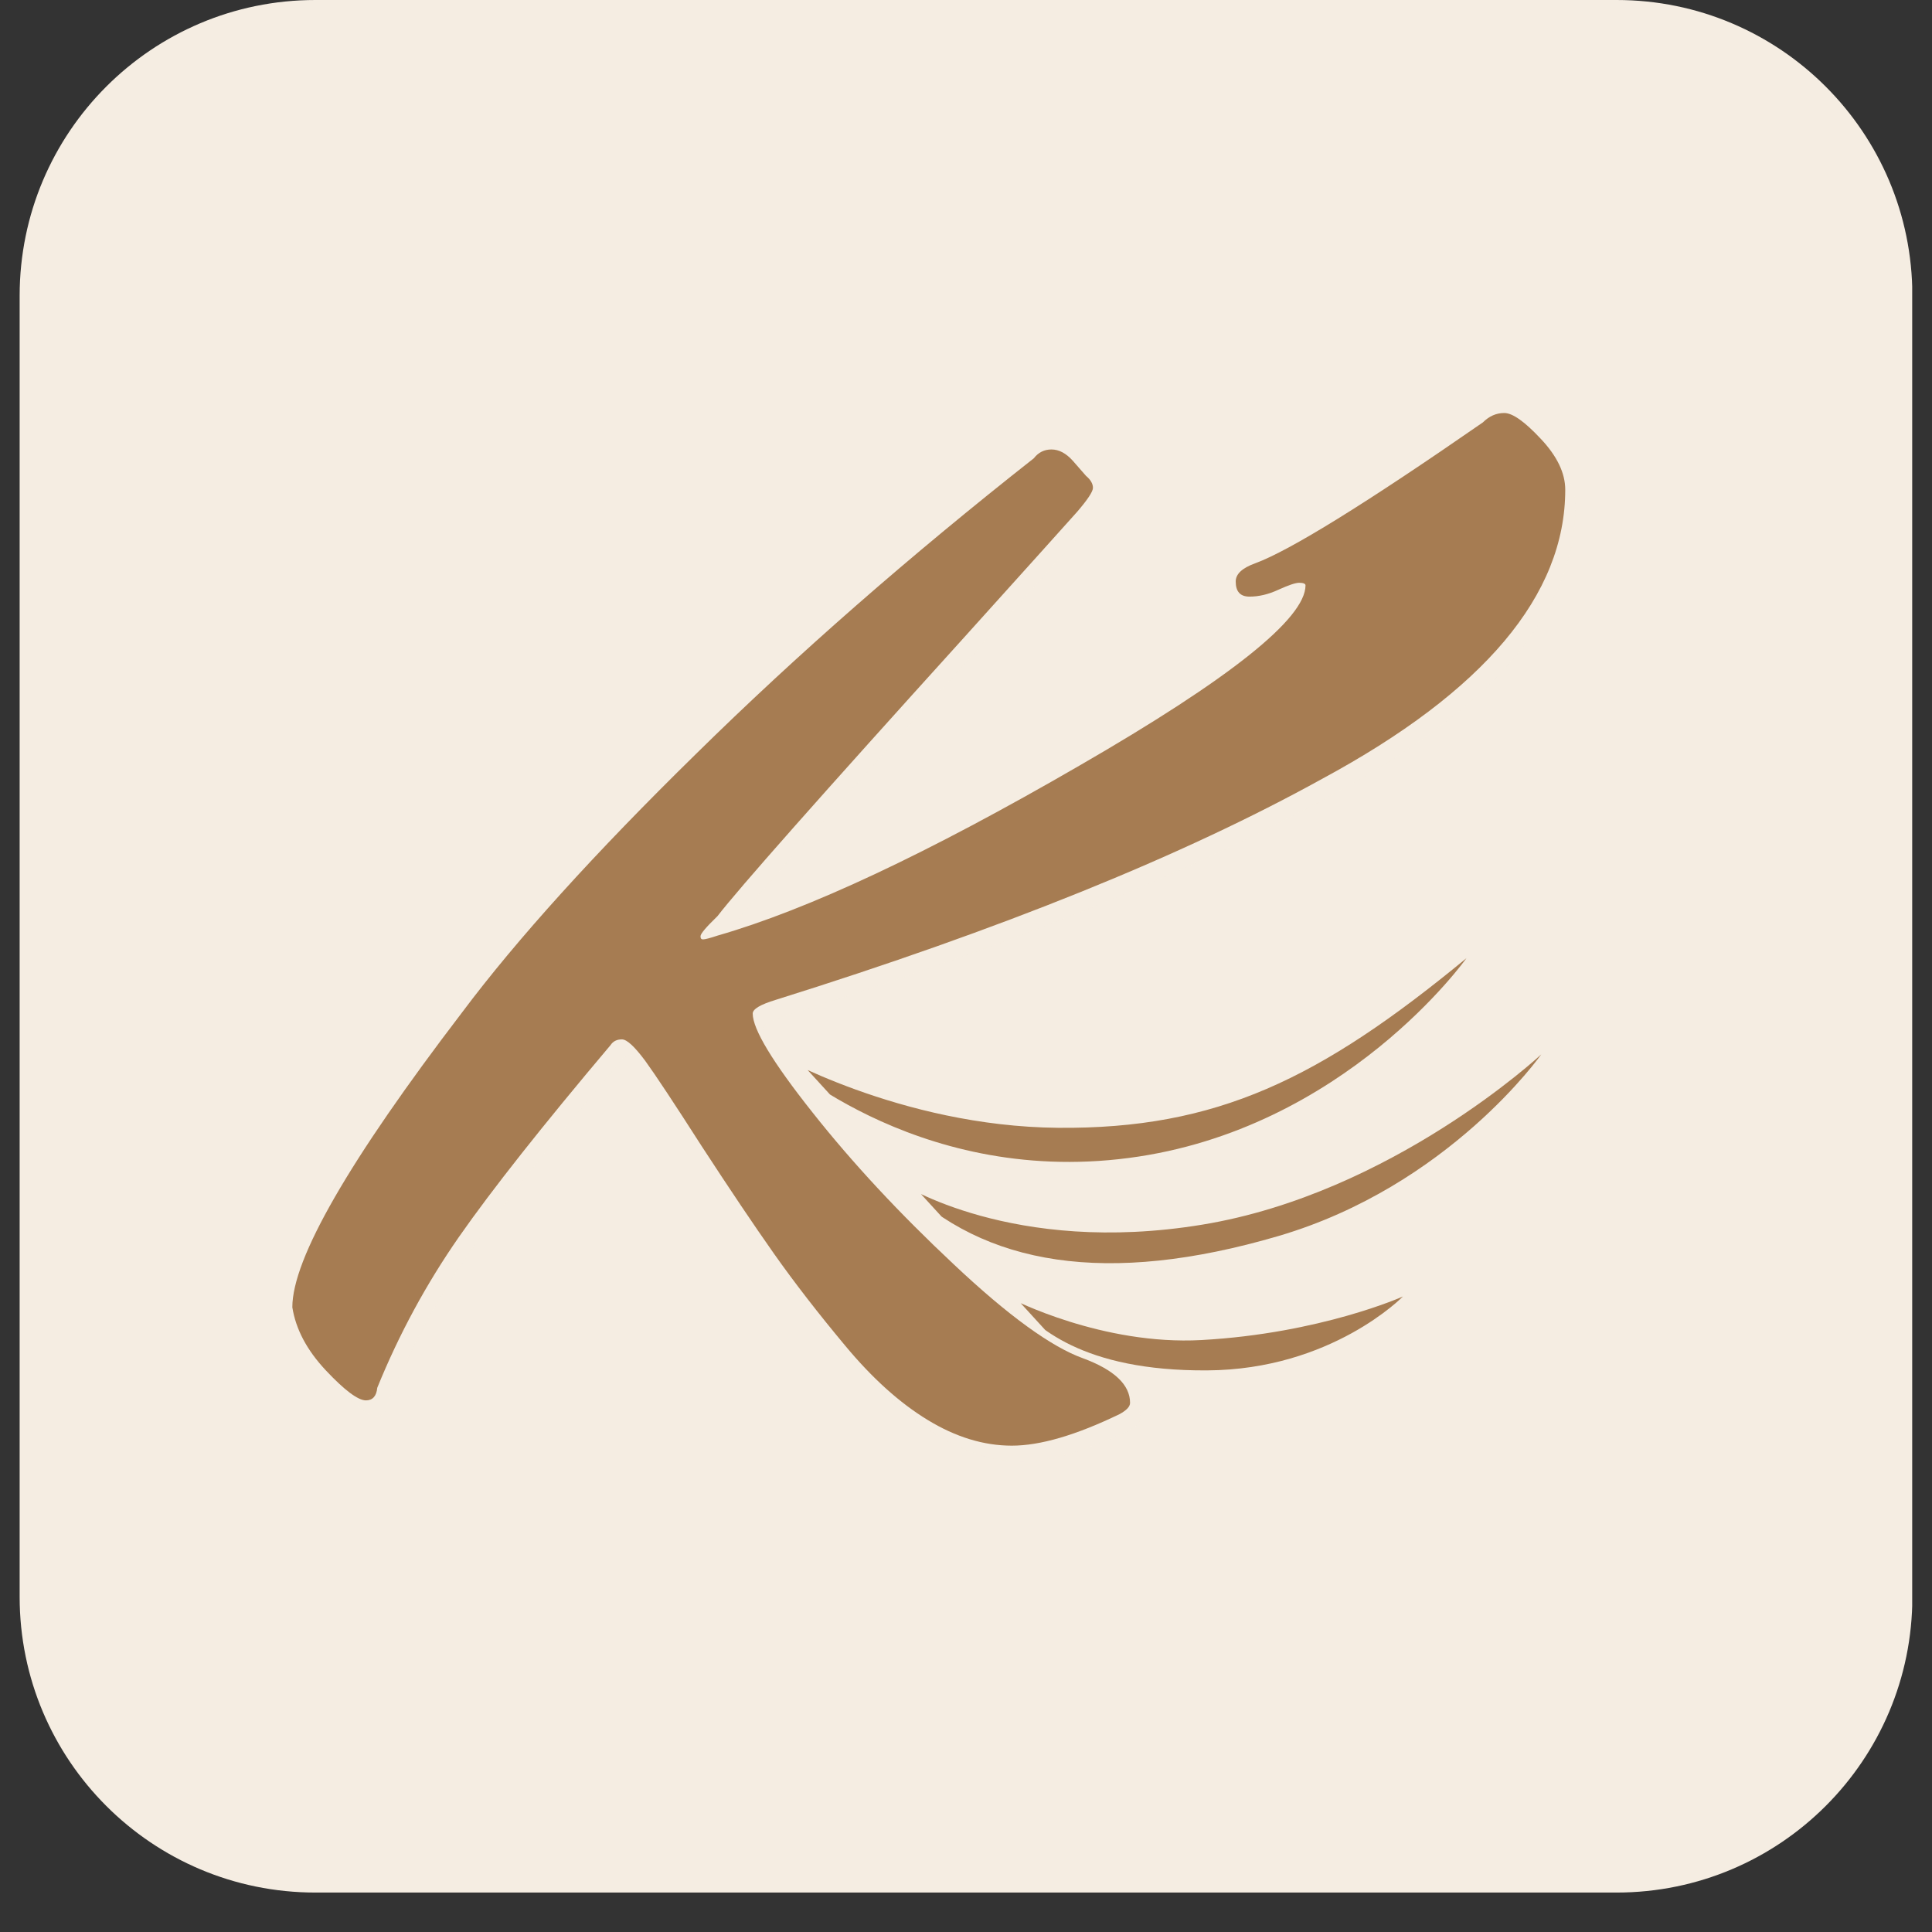 <svg version="1.0" preserveAspectRatio="xMidYMid meet" height="64" viewBox="0 0 48 48" zoomAndPan="magnify" width="64" xmlns:xlink="http://www.w3.org/1999/xlink" xmlns="http://www.w3.org/2000/svg"><rect x="0" y="0" width="48" height="48" fill="#333333" stroke="none"/><defs><g></g><clipPath id="2feb5a396a"><path clip-rule="nonzero" d="M 0.488 0 L 47.508 0 L 47.508 47.02 L 0.488 47.02 Z M 0.488 0"></path></clipPath><clipPath id="7a48511cc1"><path clip-rule="nonzero" d="M 7.836 0 L 40.164 0 C 44.223 0 47.512 3.289 47.512 7.348 L 47.512 39.672 C 47.512 43.73 44.223 47.02 40.164 47.02 L 7.836 47.02 C 3.777 47.02 0.488 43.73 0.488 39.672 L 0.488 7.348 C 0.488 3.289 3.777 0 7.836 0 Z M 7.836 0"></path></clipPath><clipPath id="155b1e6d97"><path clip-rule="nonzero" d="M 0.488 0 L 47.508 0 L 47.508 47.02 L 0.488 47.02 Z M 0.488 0"></path></clipPath><clipPath id="fd9bd2c83a"><path clip-rule="nonzero" d="M 7.836 0 L 40.164 0 C 44.223 0 47.512 3.289 47.512 7.348 L 47.512 39.672 C 47.512 43.73 44.223 47.02 40.164 47.02 L 7.836 47.02 C 3.777 47.02 0.488 43.73 0.488 39.672 L 0.488 7.348 C 0.488 3.289 3.777 0 7.836 0 Z M 7.836 0"></path></clipPath><clipPath id="89b5c4d4a7"><rect height="48" y="0" width="48" x="0"></rect></clipPath><clipPath id="ee2603e1c4"><path clip-rule="nonzero" d="M 6 0 L 40 0 L 40 47.02 L 6 47.02 Z M 6 0"></path></clipPath><clipPath id="dc0f560c6e"><path clip-rule="nonzero" d="M 1 10 L 33.516 10 L 33.516 37 L 1 37 Z M 1 10"></path></clipPath><clipPath id="f3983d5eb1"><rect height="48" y="0" width="34" x="0"></rect></clipPath><clipPath id="a25eda6f33"><path clip-rule="nonzero" d="M 19 23 L 37 23 L 37 29 L 19 29 Z M 19 23"></path></clipPath><clipPath id="e53a00a243"><path clip-rule="nonzero" d="M 29.746 16.488 L 40.156 27.875 L 29.852 37.293 L 19.445 25.906 Z M 29.746 16.488"></path></clipPath><clipPath id="44f3806b7b"><path clip-rule="nonzero" d="M 29.746 16.488 L 40.156 27.875 L 29.852 37.293 L 19.445 25.906 Z M 29.746 16.488"></path></clipPath><clipPath id="4cc22618a3"><path clip-rule="nonzero" d="M 22 26 L 39 26 L 39 32 L 22 32 Z M 22 26"></path></clipPath><clipPath id="3b0b719c6a"><path clip-rule="nonzero" d="M 29.746 16.488 L 40.156 27.875 L 29.852 37.293 L 19.445 25.906 Z M 29.746 16.488"></path></clipPath><clipPath id="edbdd04810"><path clip-rule="nonzero" d="M 29.746 16.488 L 40.156 27.875 L 29.852 37.293 L 19.445 25.906 Z M 29.746 16.488"></path></clipPath><clipPath id="2d5cf375b9"><path clip-rule="nonzero" d="M 25 32 L 35 32 L 35 35 L 25 35 Z M 25 32"></path></clipPath><clipPath id="2c15f43ef2"><path clip-rule="nonzero" d="M 29.746 16.488 L 40.156 27.875 L 29.852 37.293 L 19.445 25.906 Z M 29.746 16.488"></path></clipPath><clipPath id="630d51908a"><path clip-rule="nonzero" d="M 29.746 16.488 L 40.156 27.875 L 29.852 37.293 L 19.445 25.906 Z M 29.746 16.488"></path></clipPath></defs><g clip-path="url(#2feb5a396a)"><g clip-path="url(#7a48511cc1)"><g transform="matrix(1, 0, 0, 1, 0, 0)"><g clip-path="url(#89b5c4d4a7)"><g clip-path="url(#155b1e6d97)"><g clip-path="url(#fd9bd2c83a)"><path fill-rule="nonzero" fill-opacity="1" d="M 0.488 0 L 47.512 0 L 47.512 47.02 L 0.488 47.02 Z M 0.488 0" fill="#f5ede2"></path></g></g></g></g></g></g><g clip-path="url(#ee2603e1c4)"><g transform="matrix(1, 0, 0, 1, 6, 0)"><g clip-path="url(#f3983d5eb1)"><g clip-path="url(#dc0f560c6e)"><g fill-opacity="0.4" fill="#f5ede2"><g transform="translate(4.987, 33.512)"><g><path d="M 14.953 -21.734 C 15.066 -21.879 15.211 -21.953 15.391 -21.953 C 15.578 -21.953 15.754 -21.859 15.922 -21.672 L 16.25 -21.297 C 16.363 -21.203 16.422 -21.102 16.422 -21 C 16.422 -20.906 16.289 -20.707 16.031 -20.406 C 15.77 -20.113 14.832 -19.07 13.219 -17.281 C 9.656 -13.344 7.613 -11.035 7.094 -10.359 C 6.812 -10.086 6.672 -9.922 6.672 -9.859 C 6.672 -9.805 6.691 -9.781 6.734 -9.781 C 6.785 -9.781 6.906 -9.812 7.094 -9.875 C 9.344 -10.52 12.336 -11.926 16.078 -14.094 C 19.828 -16.258 21.703 -17.754 21.703 -18.578 C 21.703 -18.617 21.648 -18.641 21.547 -18.641 C 21.453 -18.641 21.281 -18.582 21.031 -18.469 C 20.781 -18.352 20.539 -18.297 20.312 -18.297 C 20.082 -18.297 19.969 -18.422 19.969 -18.672 C 19.969 -18.859 20.129 -19.008 20.453 -19.125 C 21.305 -19.438 23.191 -20.602 26.109 -22.625 C 26.266 -22.781 26.441 -22.859 26.641 -22.859 C 26.848 -22.859 27.148 -22.645 27.547 -22.219 C 27.953 -21.789 28.156 -21.367 28.156 -20.953 C 28.156 -18.336 26.141 -15.941 22.109 -13.766 C 18.66 -11.859 14.141 -10.031 8.547 -8.281 C 8.16 -8.164 7.969 -8.051 7.969 -7.938 C 7.969 -7.551 8.461 -6.734 9.453 -5.484 C 10.441 -4.234 11.613 -2.973 12.969 -1.703 C 14.32 -0.43 15.391 0.344 16.172 0.625 C 16.953 0.914 17.344 1.285 17.344 1.734 C 17.344 1.828 17.254 1.922 17.078 2.016 C 16.004 2.535 15.113 2.797 14.406 2.797 C 13.707 2.797 13.008 2.582 12.312 2.156 C 11.625 1.738 10.941 1.125 10.266 0.312 C 9.598 -0.488 9.008 -1.25 8.5 -1.969 C 7.988 -2.695 7.391 -3.586 6.703 -4.641 C 6.023 -5.703 5.555 -6.41 5.297 -6.766 C 5.035 -7.117 4.844 -7.297 4.719 -7.297 C 4.594 -7.297 4.5 -7.25 4.438 -7.156 C 2.75 -5.156 1.492 -3.566 0.672 -2.391 C -0.141 -1.223 -0.816 0.023 -1.359 1.359 C -1.379 1.566 -1.473 1.672 -1.641 1.672 C -1.836 1.672 -2.172 1.422 -2.641 0.922 C -3.109 0.422 -3.383 -0.098 -3.469 -0.641 C -3.469 -1.848 -2.062 -4.289 0.75 -7.969 C 2.113 -9.789 4.051 -11.93 6.562 -14.391 C 9.07 -16.859 11.867 -19.305 14.953 -21.734 Z M 14.953 -21.734"></path></g></g></g></g><g fill-opacity="1" fill="#a67c52"><g transform="translate(4.732, 33.12)"><g><path d="M 14.953 -21.734 C 15.066 -21.879 15.211 -21.953 15.391 -21.953 C 15.578 -21.953 15.754 -21.859 15.922 -21.672 L 16.25 -21.297 C 16.363 -21.203 16.422 -21.102 16.422 -21 C 16.422 -20.906 16.289 -20.707 16.031 -20.406 C 15.77 -20.113 14.832 -19.07 13.219 -17.281 C 9.656 -13.344 7.613 -11.035 7.094 -10.359 C 6.812 -10.086 6.672 -9.922 6.672 -9.859 C 6.672 -9.805 6.691 -9.781 6.734 -9.781 C 6.785 -9.781 6.906 -9.812 7.094 -9.875 C 9.344 -10.52 12.336 -11.926 16.078 -14.094 C 19.828 -16.258 21.703 -17.754 21.703 -18.578 C 21.703 -18.617 21.648 -18.641 21.547 -18.641 C 21.453 -18.641 21.281 -18.582 21.031 -18.469 C 20.781 -18.352 20.539 -18.297 20.312 -18.297 C 20.082 -18.297 19.969 -18.422 19.969 -18.672 C 19.969 -18.859 20.129 -19.008 20.453 -19.125 C 21.305 -19.438 23.191 -20.602 26.109 -22.625 C 26.266 -22.781 26.441 -22.859 26.641 -22.859 C 26.848 -22.859 27.148 -22.645 27.547 -22.219 C 27.953 -21.789 28.156 -21.367 28.156 -20.953 C 28.156 -18.336 26.141 -15.941 22.109 -13.766 C 18.66 -11.859 14.141 -10.031 8.547 -8.281 C 8.16 -8.164 7.969 -8.051 7.969 -7.938 C 7.969 -7.551 8.461 -6.734 9.453 -5.484 C 10.441 -4.234 11.613 -2.973 12.969 -1.703 C 14.32 -0.43 15.391 0.344 16.172 0.625 C 16.953 0.914 17.344 1.285 17.344 1.734 C 17.344 1.828 17.254 1.922 17.078 2.016 C 16.004 2.535 15.113 2.797 14.406 2.797 C 13.707 2.797 13.008 2.582 12.312 2.156 C 11.625 1.738 10.941 1.125 10.266 0.312 C 9.598 -0.488 9.008 -1.25 8.5 -1.969 C 7.988 -2.695 7.391 -3.586 6.703 -4.641 C 6.023 -5.703 5.555 -6.41 5.297 -6.766 C 5.035 -7.117 4.844 -7.297 4.719 -7.297 C 4.594 -7.297 4.5 -7.25 4.438 -7.156 C 2.75 -5.156 1.492 -3.566 0.672 -2.391 C -0.141 -1.223 -0.816 0.023 -1.359 1.359 C -1.379 1.566 -1.473 1.672 -1.641 1.672 C -1.836 1.672 -2.172 1.422 -2.641 0.922 C -3.109 0.422 -3.383 -0.098 -3.469 -0.641 C -3.469 -1.848 -2.062 -4.289 0.75 -7.969 C 2.113 -9.789 4.051 -11.93 6.562 -14.391 C 9.07 -16.859 11.867 -19.305 14.953 -21.734 Z M 14.953 -21.734"></path></g></g></g></g></g></g><g clip-path="url(#a25eda6f33)"><g clip-path="url(#e53a00a243)"><g clip-path="url(#44f3806b7b)"><path fill-rule="nonzero" fill-opacity="1" d="M 28.039 28.77 C 33.414 28.07 36.434 23.805 36.434 23.805 C 32.785 26.812 30.227 28.055 26.285 28.02 C 22.344 27.984 19.184 26.145 19.184 26.145 C 19.184 26.145 22.66 29.473 28.039 28.77 Z M 28.039 28.77" fill="#a67c52"></path></g></g></g><g clip-path="url(#4cc22618a3)"><g clip-path="url(#3b0b719c6a)"><g clip-path="url(#edbdd04810)"><path fill-rule="nonzero" fill-opacity="1" d="M 31.754 30.711 C 35.992 29.469 38.293 26.195 38.293 26.195 C 38.293 26.195 34.586 29.652 29.871 30.426 C 25.152 31.203 22.387 29.402 22.387 29.402 C 24.449 31.453 27.512 31.953 31.754 30.711 Z M 31.754 30.711" fill="#a67c52"></path></g></g></g><g clip-path="url(#2d5cf375b9)"><g clip-path="url(#2c15f43ef2)"><g clip-path="url(#630d51908a)"><path fill-rule="nonzero" fill-opacity="1" d="M 34.855 32.211 C 34.855 32.211 32.812 33.129 29.852 33.293 C 27.387 33.43 25.148 32.277 25.148 32.277 C 25.715 32.957 26.891 34.066 29.988 34.047 C 33.082 34.031 34.855 32.211 34.855 32.211 Z M 34.855 32.211" fill="#a67c52"></path></g></g></g></svg>